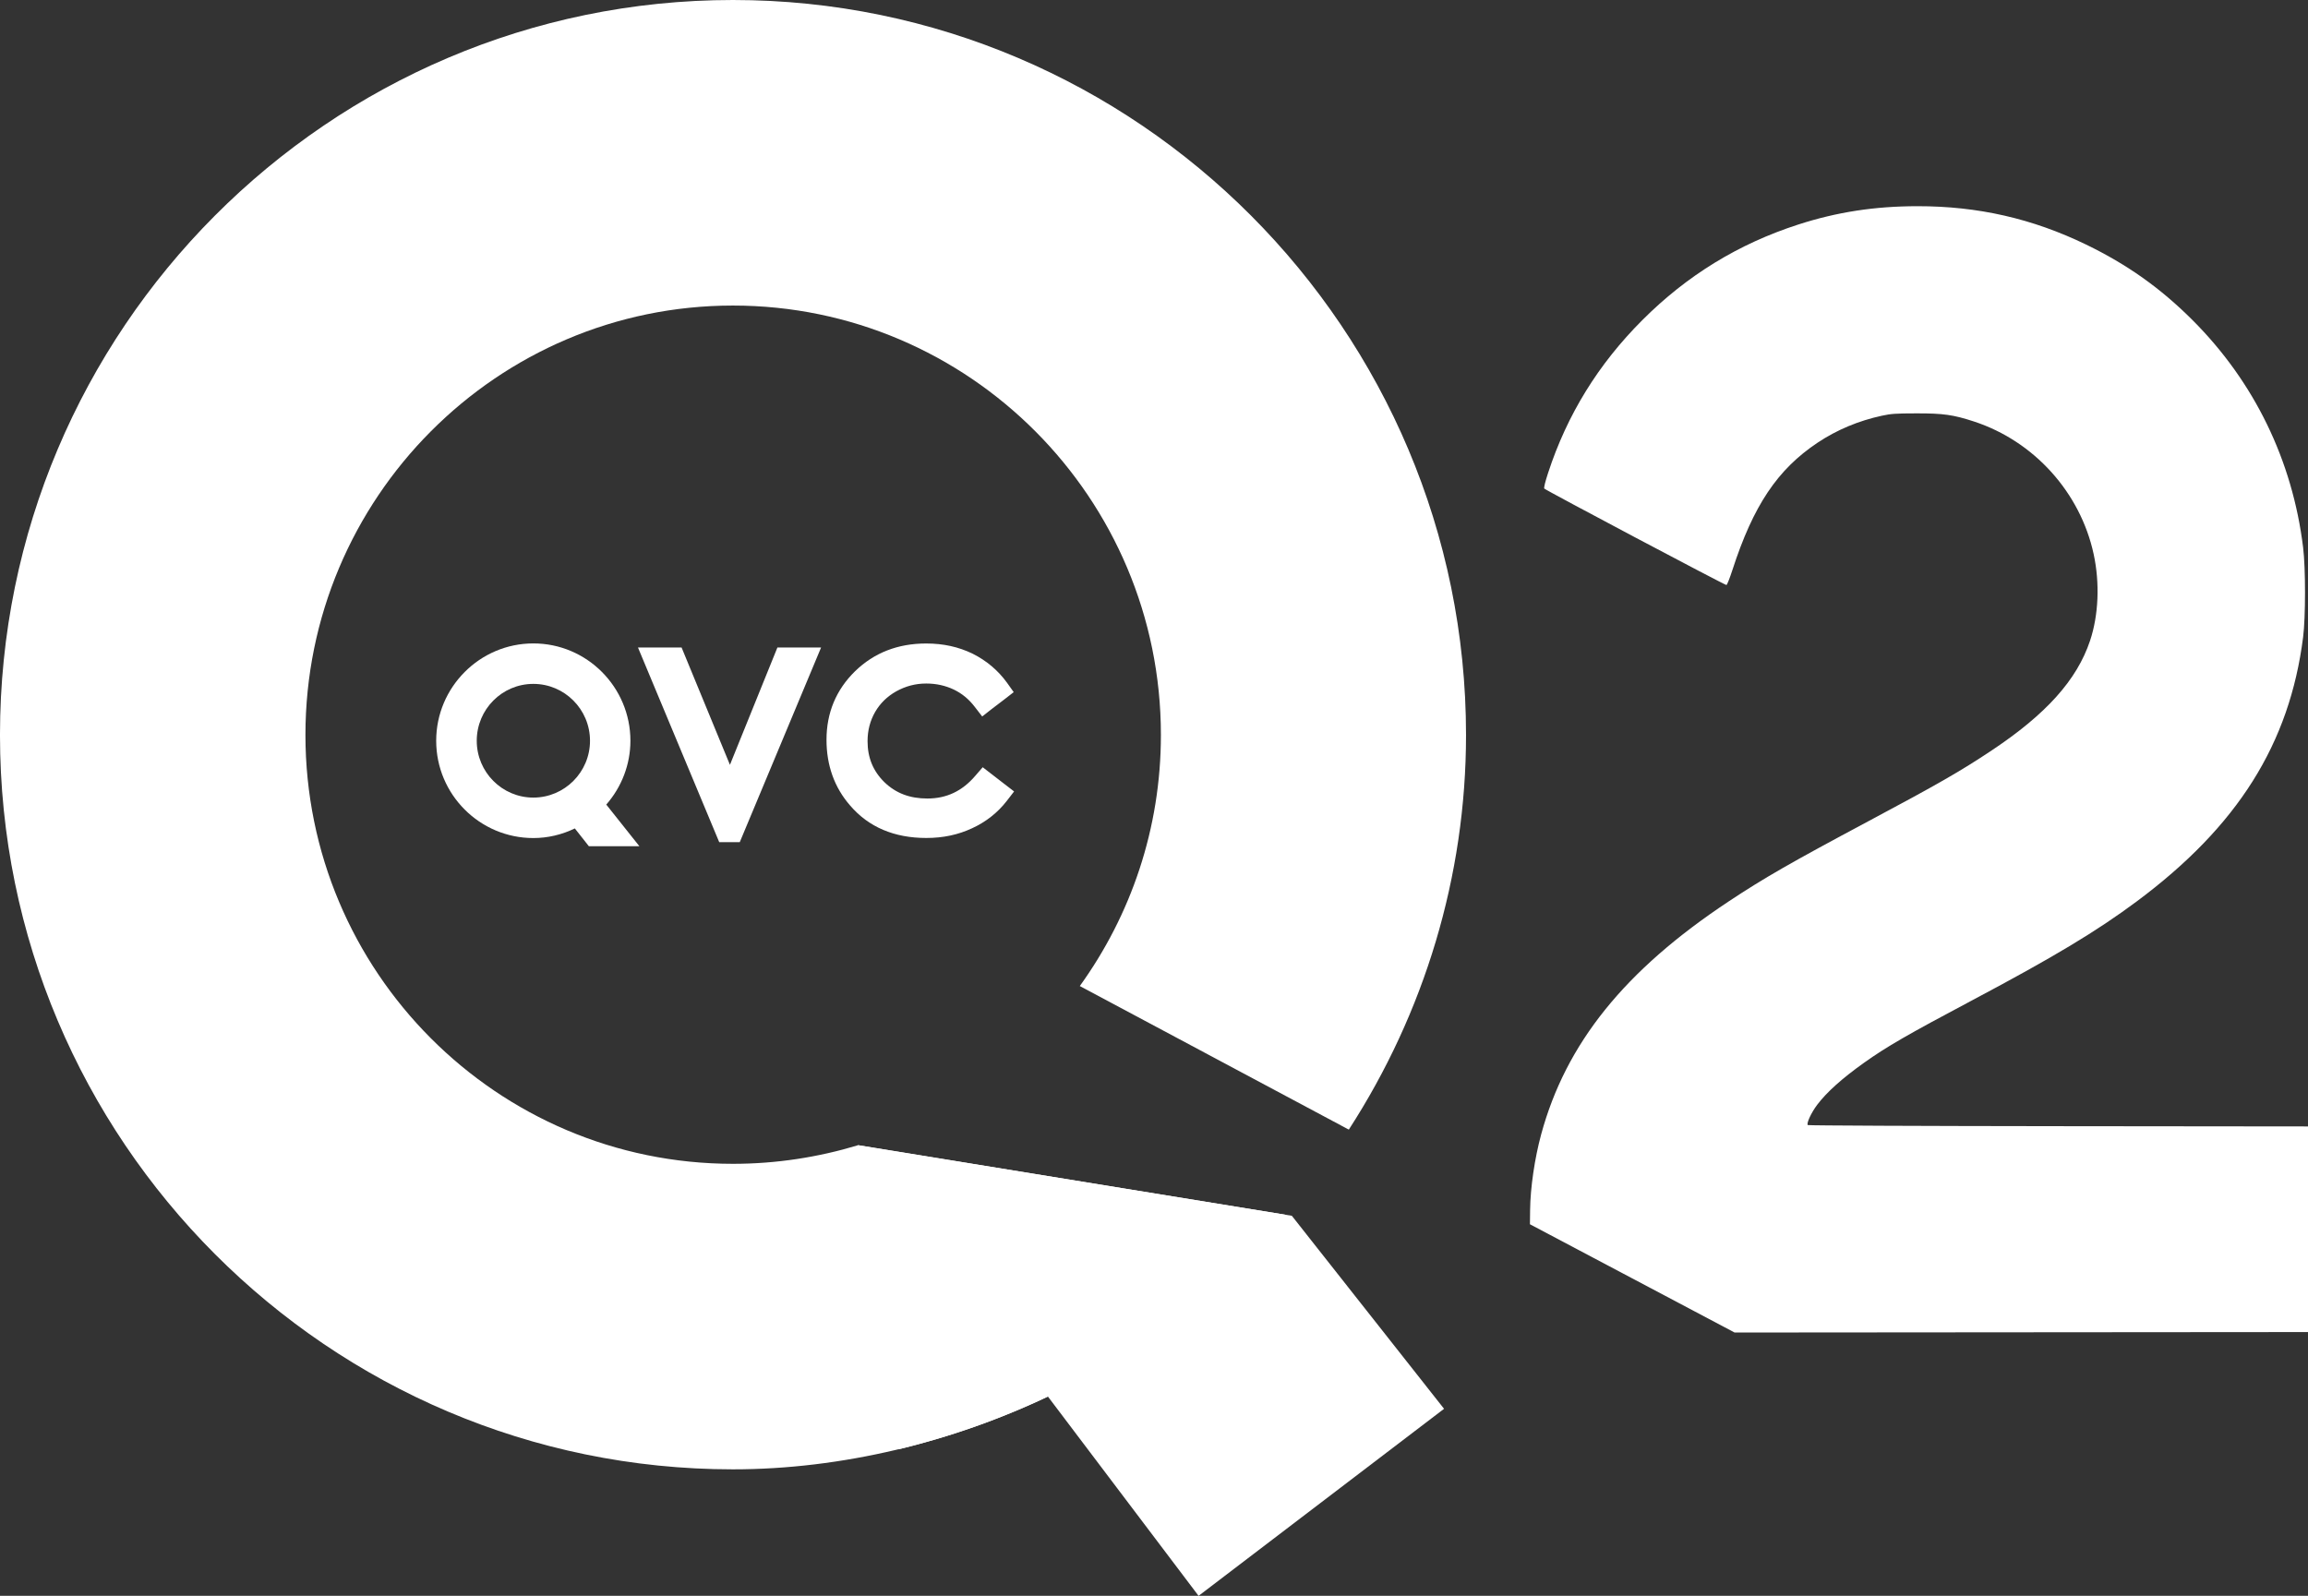 <svg version="1.1" viewBox="0 0 600 414.92" xmlns="http://www.w3.org/2000/svg">
 <rect x="0" y="0" width="600" height="414.92" fill="#333333" stroke="none"/>
 <g>
  <g fill="#fff">
   <path d="m261.14 203.86-3.337-2.579-2.332-1.801-1.953 2.256c-3.394 3.962-7.451 5.878-12.437 5.878-4.569 0-8.209-1.384-11.167-4.247-2.958-2.901-4.38-6.389-4.38-10.674 0-2.768 0.663-5.327 1.991-7.621 1.289-2.199 3.071-3.981 5.498-5.346 2.427-1.327 4.948-2.01 7.773-2.01 2.616 0 5.005 0.55 7.129 1.555 2.142 1.024 3.962 2.522 5.479 4.512l1.934 2.502 2.465-1.934 3.337-2.54 2.389-1.858-1.744-2.446c-2.275-3.147-5.289-5.725-8.93-7.546-3.678-1.782-7.622-2.654-12.096-2.654-7.337 0-13.518 2.408-18.447 7.186-4.967 4.853-7.451 10.845-7.451 17.859 0 6.654 2.067 12.418 6.143 17.082 4.797 5.612 11.47 8.437 19.793 8.437 4.399 0 8.285-0.834 11.907-2.522 3.583-1.649 6.617-4.019 9.006-7.091l1.915-2.484z"/>
   <path d="m138.65 167.29c-13.916 0-25.254 11.374-25.254 25.31 0 13.973 11.338 25.293 25.254 25.293 3.754 0 7.414-0.87 10.789-2.501l3.641 4.624h13.137l-8.607-10.825c4.019-4.588 6.276-10.467 6.276-16.591 0-13.935-11.3-25.31-25.235-25.31zm0 10.521c8.114 0 14.73 6.617 14.73 14.789 0 8.153-6.616 14.772-14.73 14.772-8.114 0-14.711-6.62-14.711-14.772 0-8.171 6.596-14.789 14.711-14.789z"/>
   <path d="m202.1 168.35-12.342 30.504-12.57-30.504h-11.337l21.12 50.604h5.346l21.14-50.604z"/>
   <path d="m334.05 315.81-110.99-18.052c-10.295 3.11-21.197 4.834-32.516 4.834-61.313 0-111.14-49.955-111.14-111.5 0-61.58 49.826-111.65 111.14-111.65 61.393 0 111.25 50.073 111.25 111.65 0 24.382-7.83 46.887-21.083 65.277l69.935 37.33c19.642-30.351 30.471-65.863 30.471-102.61 0-105.28-85.489-191.09-190.58-191.09-105.07 0-190.54 85.806-190.54 191.09 0 105.32 85.47 190.94 190.54 190.94 28.231 0 57.179-7.053 82.738-19.338l60.519-46.546 0.247-0.341"/>
  </g>
  <path d="m223.01 297.8 10.542 79.024c1.82-0.436 3.659-0.891 5.479-1.403 11.698-3.166 23.111-7.394 33.937-12.57l-49.96-65.054" fill="#fff"/>
  <path d="m223.01 297.73 88.579 117.19 63.817-48.632-39.57-50.183z" fill="#fff"/>
  <path d="m424.33 332.38-26.6-14.075 0.043-3.711c0.067-5.779 1.182-13.414 2.869-19.63 6.422-23.669 21.68-42.642 48.71-60.566 9.204-6.104 16.144-10.09 36.213-20.8 18.315-9.774 24.06-13.07 32.131-18.438 14.241-9.471 22.232-18.374 25.642-28.57 2.224-6.651 2.573-14.981 0.941-22.518-3.472-16.041-15.492-29.363-31.109-34.48-5.371-1.759-7.99-2.13-14.965-2.117-5.413 0.011-6.536 0.086-8.954 0.607-6.08 1.311-11.743 3.684-16.724 7.006-10.459 6.977-16.73 16.351-22.166 33.132-0.692 2.137-1.39 3.885-1.552 3.885-0.468 0-47.103-24.702-47.351-25.081-0.139-0.212 0.242-1.765 1.004-4.095 4.944-15.128 13.036-28.246 24.492-39.705 11.633-11.637 24.978-19.817 40.543-24.849 10.028-3.242 19.896-4.76 30.972-4.764 15.737-0.015 29.9 3.218 43.851 9.98 10.699 5.186 19.341 11.321 27.661 19.639 16.052 16.046 25.981 36.466 28.752 59.131 0.657 5.374 0.653 18.104-4e-3 23.308-3.52 27.738-17.014 49.173-43.237 68.689-10.449 7.776-21.528 14.435-42.797 25.724-16.774 8.903-22.224 12.05-28.085 16.219-5.707 4.059-9.741 7.677-12.204 10.946-1.55 2.057-2.85 4.865-2.441 5.273 0.122 0.122 29.431 0.252 65.128 0.288l64.907 0.067v53.463l-149.07 0.117-26.6-14.075z" fill="#fff"/>
 </g>
</svg>
